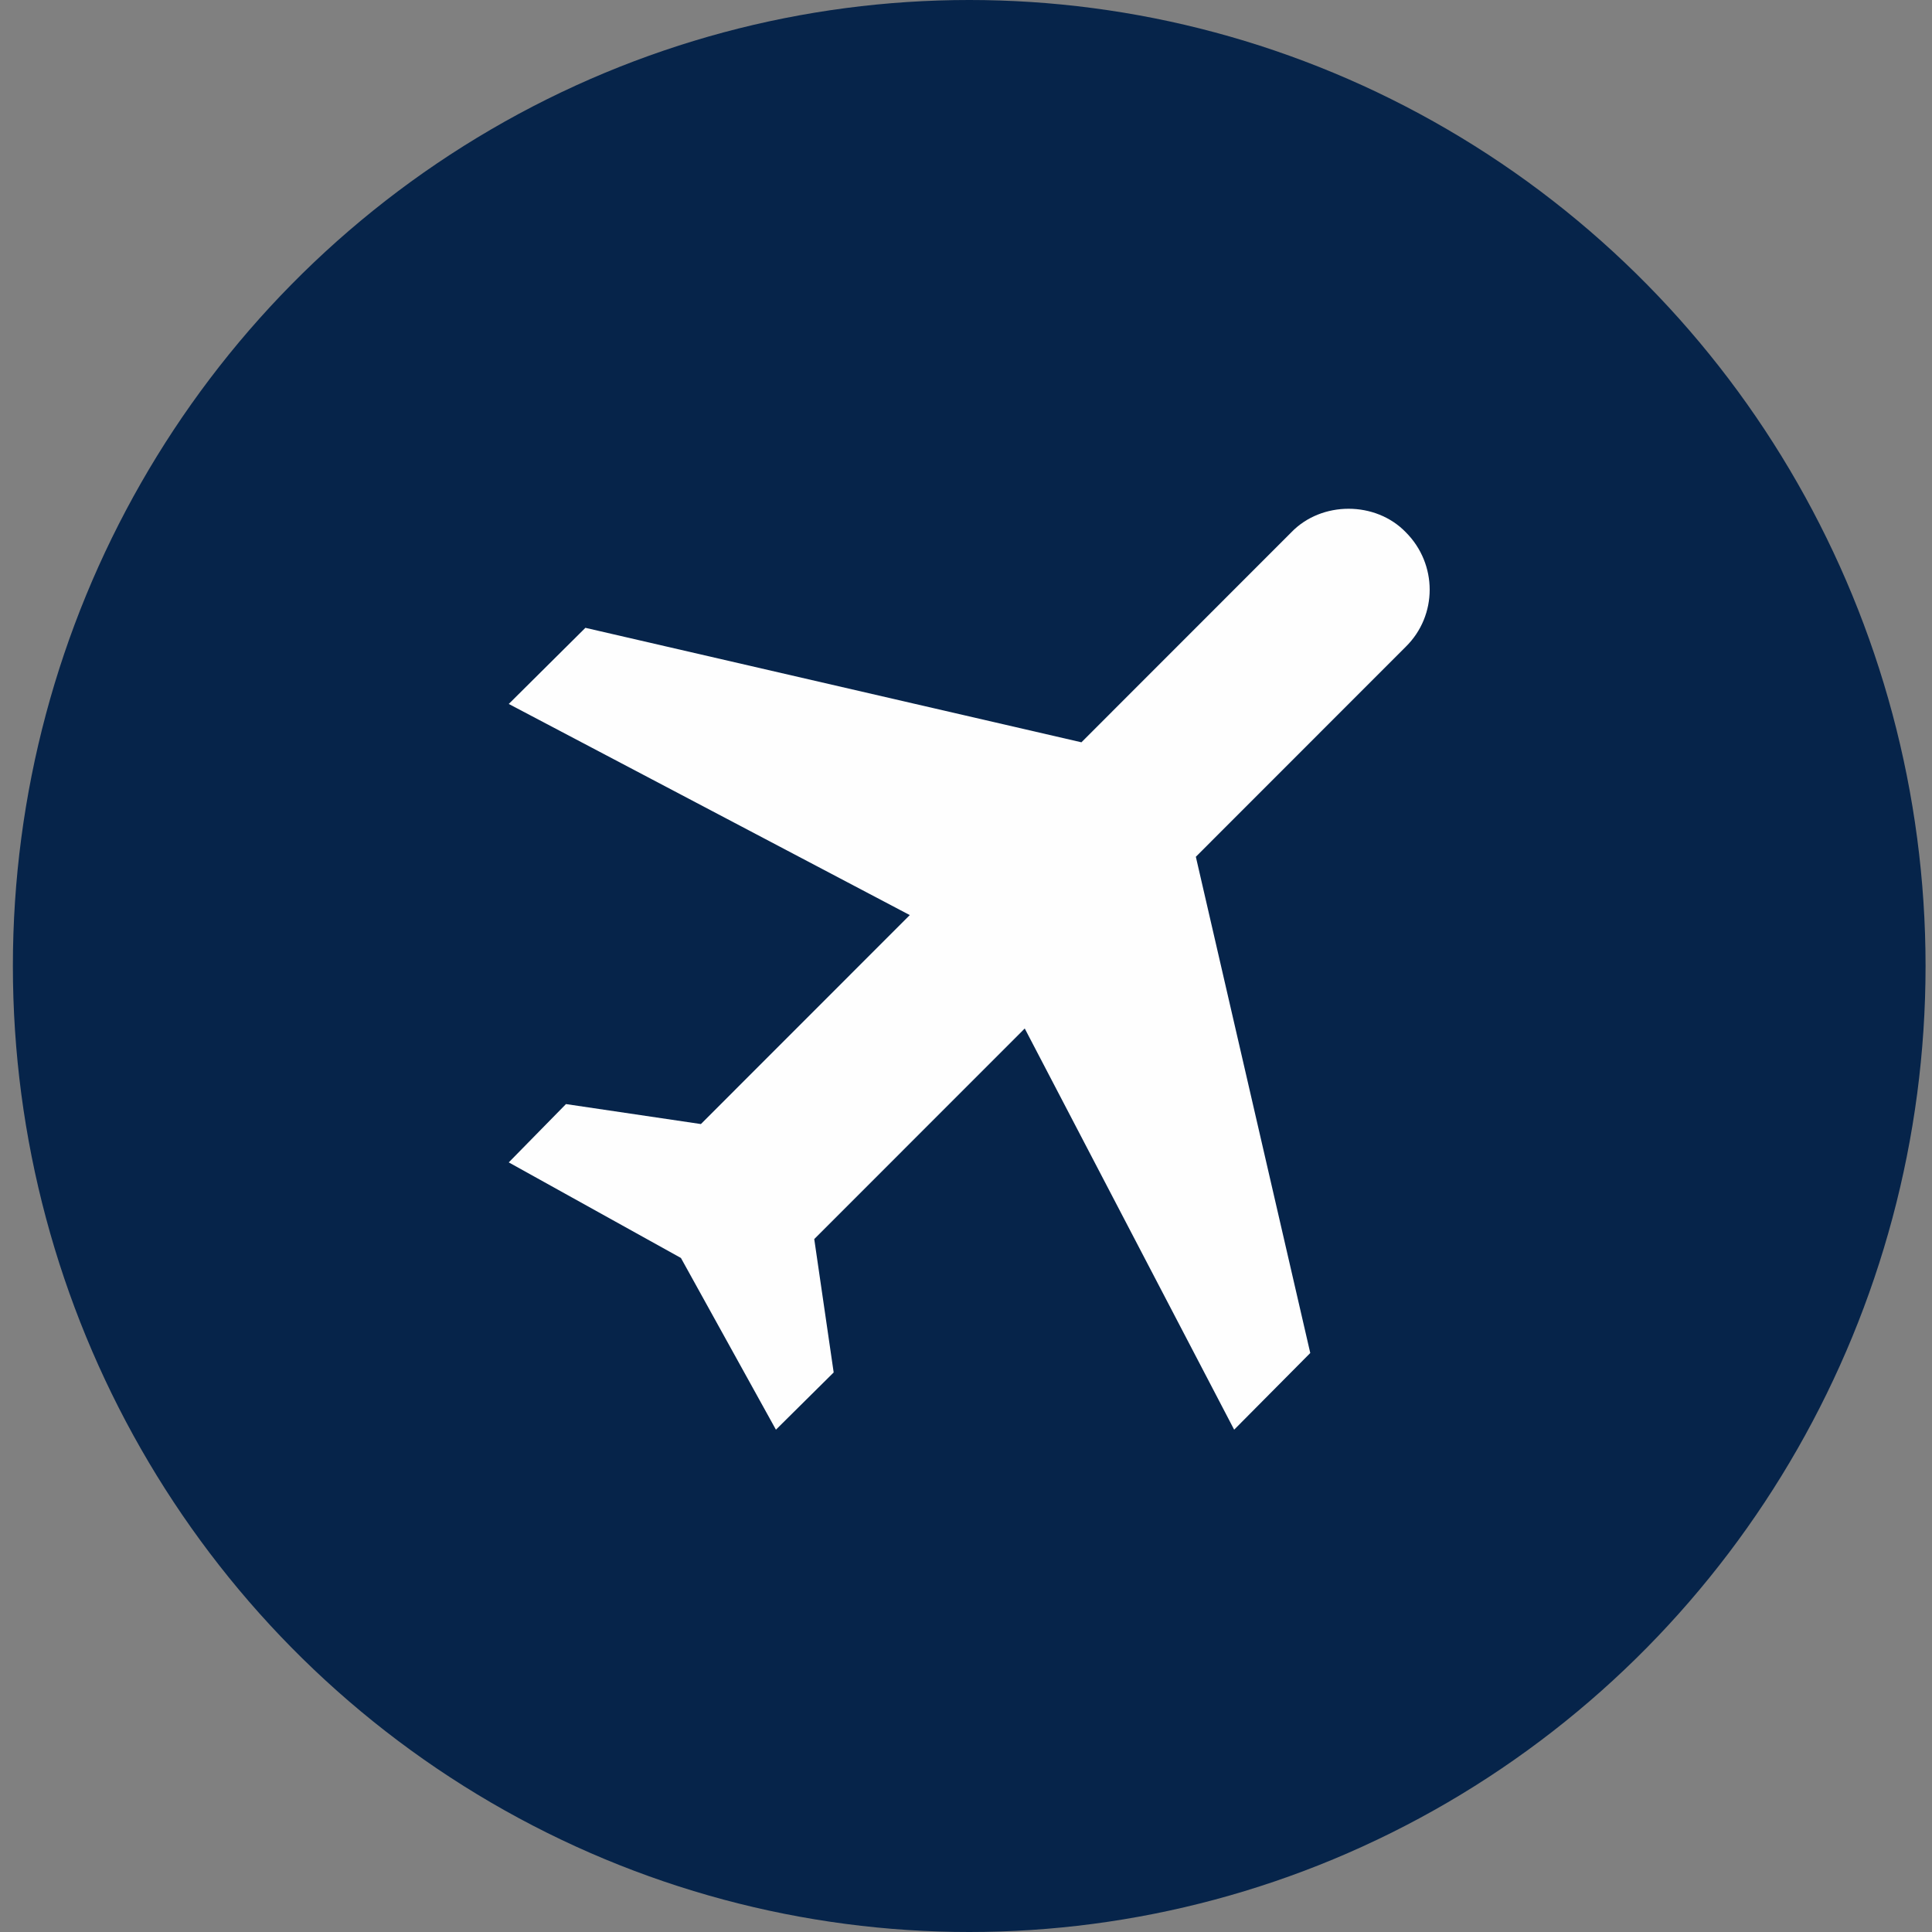 <?xml version="1.0" encoding="UTF-8"?> <svg xmlns="http://www.w3.org/2000/svg" width="300" height="300" viewBox="0 0 300 300" fill="none"><rect x="0" y="0" width="300" height="300" fill="#808080" stroke="none"/><ellipse cx="150.5" cy="150" rx="148.5" ry="150" fill="#06244A"></ellipse><path d="M218.291 82.647C223.236 87.594 223.236 95.56 218.291 100.423L185.69 133.039L203.457 210.094L191.64 222L159.122 159.702L126.436 192.402L129.453 213.112L120.486 222L105.735 195.337L79 180.496L87.884 171.441L108.836 174.543L141.27 142.094L79 109.31L90.901 97.488L167.922 115.264L200.524 82.647C205.217 77.784 213.598 77.784 218.291 82.647Z" fill="#FEFEFE"></path></svg> 